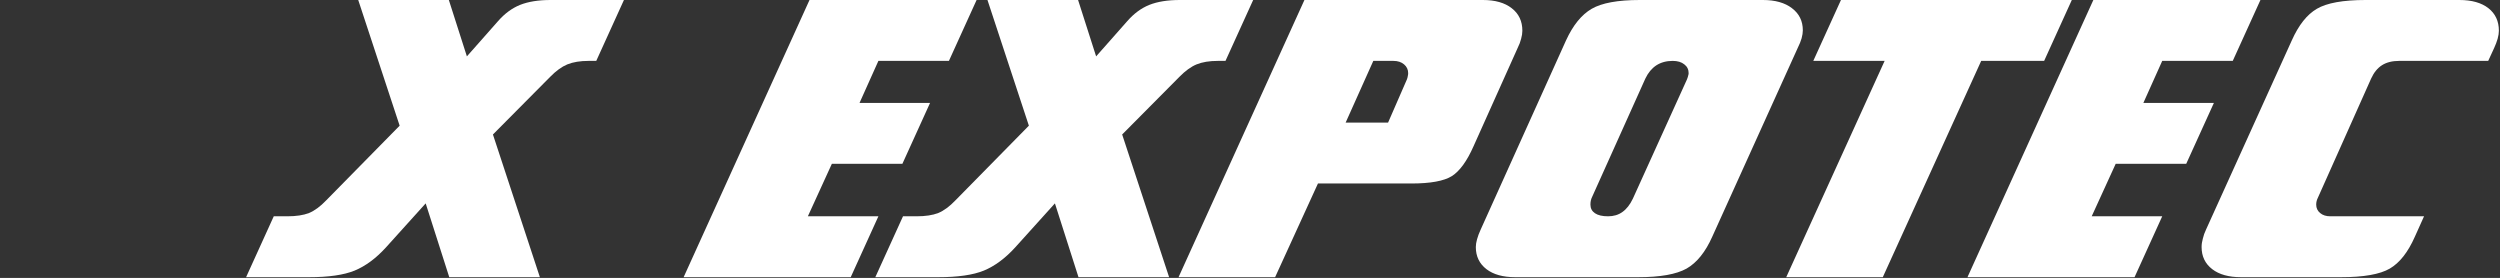 <?xml version="1.0" encoding="UTF-8" standalone="no"?>
<svg
   xmlns:dc="http://purl.org/dc/elements/1.1/"
   xmlns:cc="http://creativecommons.org/ns#"
   xmlns:rdf="http://www.w3.org/1999/02/22-rdf-syntax-ns#"
   xmlns:svg="http://www.w3.org/2000/svg"
   xmlns="http://www.w3.org/2000/svg"
   xmlns:xlink="http://www.w3.org/1999/xlink"
   xmlns:sodipodi="http://sodipodi.sourceforge.net/DTD/sodipodi-0.dtd"
   xmlns:inkscape="http://www.inkscape.org/namespaces/inkscape"
   width="1084px"
   height="120.524"
   viewBox="0 0 1084 120.524"
   fill="none"
   version="1.1"
   id="svg110"
   sodipodi:docname="x-expotec-white.svg"
   inkscape:version="1.0.2-2 (e86c870879, 2021-01-15)">
  <rect x="0" y="0" width="1084" height="120.524" fill="#333333" stroke="none"/>
  <sodipodi:namedview
     pagecolor="#ffffff"
     bordercolor="#666666"
     borderopacity="1"
     objecttolerance="10"
     gridtolerance="10"
     guidetolerance="10"
     inkscape:pageopacity="0"
     inkscape:pageshadow="2"
     inkscape:window-width="1600"
     inkscape:window-height="837"
     id="namedview30"
     showgrid="false"
     inkscape:zoom="0.83756929"
     inkscape:cx="564.47282"
     inkscape:cy="26.40262"
     inkscape:window-x="-8"
     inkscape:window-y="-8"
     inkscape:window-maximized="1"
     inkscape:current-layer="svg110"
     inkscape:document-rotation="0" />
  <defs
     id="defs114">
    <linearGradient
       id="lineargradient6407">
      <stop
         offset="0.418"
         style="stop-color: rgb(249, 78, 78);"
         id="stop2" />
      <stop
         style="stop-opacity: 1; stop-color: rgb(220, 34, 34);"
         offset="1"
         id="stop6403" />
    </linearGradient>
    <linearGradient
       id="linearGradient6407-0"
       gradientUnits="userSpaceOnUse"
       x1="67.073"
       y1="0"
       x2="67.073"
       y2="120.188"
       xlink:href="#lineargradient6407" />
    <linearGradient
       id="linearGradient6407-1"
       gradientUnits="userSpaceOnUse"
       x1="135.434"
       y1="0"
       x2="135.434"
       y2="120.188"
       xlink:href="#lineargradient6407" />
    <linearGradient
       id="linearGradient6407-2"
       gradientUnits="userSpaceOnUse"
       x1="190.587"
       y1="0.336"
       x2="190.587"
       y2="120.524"
       xlink:href="#lineargradient6407" />
    <linearGradient
       id="linearGradient6407-3"
       gradientUnits="userSpaceOnUse"
       x1="315.936"
       y1="0"
       x2="315.936"
       y2="120.188"
       gradientTransform="matrix(1, 0, 0, 1, 44, 0)"
       xlink:href="#lineargradient6407" />
    <linearGradient
       id="linearGradient6407-4"
       gradientUnits="userSpaceOnUse"
       x1="417.456"
       y1="0"
       x2="417.456"
       y2="120.188"
       gradientTransform="matrix(1, 0, 0, 1, 44, 0)"
       xlink:href="#lineargradient6407" />
    <linearGradient
       id="linearGradient6407-5"
       gradientUnits="userSpaceOnUse"
       x1="541.557"
       y1="0"
       x2="541.557"
       y2="120.188"
       gradientTransform="matrix(1, 0, 0, 1, 44, 0)"
       xlink:href="#lineargradient6407" />
    <linearGradient
       id="linearGradient6407-6"
       gradientUnits="userSpaceOnUse"
       x1="190.587"
       y1="0.336"
       x2="190.587"
       y2="120.524"
       gradientTransform="matrix(1, 0, 0, 1, 55.886, -0.109)"
       xlink:href="#lineargradient6407" />
    <linearGradient
       id="linearGradient6407-7"
       gradientUnits="userSpaceOnUse"
       x1="710.812"
       y1="0"
       x2="710.812"
       y2="120.188"
       xlink:href="#lineargradient6407" />
    <linearGradient
       id="linearGradient6407-8"
       gradientUnits="userSpaceOnUse"
       x1="836.424"
       y1="0"
       x2="836.424"
       y2="120.188"
       xlink:href="#lineargradient6407" />
    <linearGradient
       id="linearGradient6407-9"
       gradientUnits="userSpaceOnUse"
       x1="916.608"
       y1="0"
       x2="916.608"
       y2="120.188"
       xlink:href="#lineargradient6407" />
    <linearGradient
       id="linearGradient6407-10"
       gradientUnits="userSpaceOnUse"
       x1="1019.062"
       y1="0"
       x2="1019.062"
       y2="120.188"
       xlink:href="#lineargradient6407" />
  </defs>
  <path
     d="M 423.453 0 L 411.452 26.402 L 380.872 26.402 L 372.693 44.626 L 403.274 44.626 L 391.273 71.029 L 360.692 71.029 L 350.291 93.786 L 380.872 93.786 L 368.871 120.188 L 296.42 120.188 L 351.002 0 Z"
     id="path92"
     style="fill-opacity:1;fill-rule:nonzero;opacity:1;fill:#ffffff"
     inkscape:export-xdpi="82.184502"
     inkscape:export-ydpi="82.184502" />
  <path
     d="M 457.412 88.186 L 440.166 107.298 C 435.84 112.04 431.306 115.388 426.565 117.344 C 421.883 119.24 415.304 120.188 406.83 120.188 L 379.538 120.188 L 391.539 93.786 L 397.407 93.786 C 401.259 93.786 404.4 93.312 406.83 92.364 C 409.259 91.356 411.749 89.519 414.297 86.852 L 446.122 54.494 L 428.165 0 L 467.457 0 L 475.28 24.447 L 488.792 9.156 C 491.637 5.897 494.808 3.556 498.304 2.134 C 501.86 0.711 506.276 0 511.55 0 L 543.375 0 L 531.374 26.402 L 528.085 26.402 C 524.41 26.402 521.329 26.906 518.84 27.914 C 516.41 28.921 513.921 30.729 511.372 33.336 L 486.57 58.316 L 506.927 120.188 L 467.635 120.188 Z"
     id="path94"
     style="fill-opacity:1;fill-rule:nonzero;opacity:1;fill:#ffffff"
     inkscape:export-xdpi="82.184502"
     inkscape:export-ydpi="82.184502" />
  <path
     d="M 571.466 79.563 L 552.887 120.188 L 511.017 120.188 L 565.599 0 L 642.94 0 C 648.273 0 652.451 1.185 655.474 3.556 C 658.556 5.926 660.097 9.186 660.097 13.335 C 660.097 14.401 659.919 15.557 659.563 16.802 C 659.267 18.046 658.763 19.38 658.052 20.802 L 638.939 63.383 C 636.094 69.843 632.953 74.17 629.516 76.362 C 626.079 78.496 620.241 79.563 612.003 79.563 Z M 583.468 53.16 L 601.869 53.16 L 610.048 34.403 C 610.226 33.929 610.344 33.485 610.403 33.07 C 610.522 32.596 610.581 32.151 610.581 31.736 C 610.581 30.195 609.988 28.921 608.803 27.914 C 607.618 26.906 606.077 26.402 604.181 26.402 L 595.469 26.402 Z"
     id="path96"
     style="opacity:1;mix-blend-mode:multiply;fill-opacity:1;fill-rule:nonzero;fill:#ffffff"
     inkscape:export-xdpi="82.184502"
     inkscape:export-ydpi="82.184502" />
  <path
     d="M 731.481 34.403 C 731.777 33.633 731.955 33.07 732.014 32.714 C 732.133 32.358 732.192 32.033 732.192 31.736 C 732.192 30.136 731.57 28.862 730.325 27.914 C 729.081 26.906 727.391 26.402 725.258 26.402 C 722.532 26.402 720.161 27.054 718.146 28.358 C 716.19 29.662 714.62 31.558 713.435 34.048 L 690.322 85.43 C 690.084 85.904 689.907 86.408 689.788 86.941 C 689.67 87.474 689.61 88.067 689.61 88.719 C 689.61 90.319 690.262 91.564 691.566 92.453 C 692.87 93.342 694.766 93.786 697.255 93.786 C 699.685 93.786 701.76 93.164 703.478 91.919 C 705.256 90.675 706.767 88.749 708.012 86.141 Z M 779.485 20.802 L 742.415 102.676 C 739.452 109.313 735.748 113.906 731.303 116.455 C 726.858 118.944 719.865 120.188 710.323 120.188 L 656.985 120.188 C 651.711 120.188 647.562 119.033 644.54 116.721 C 641.458 114.351 639.917 111.151 639.917 107.121 C 639.917 106.113 640.095 104.987 640.45 103.743 C 640.806 102.439 641.339 101.016 642.051 99.476 L 679.032 17.513 C 682.054 10.934 685.758 6.371 690.144 3.823 C 694.529 1.274 701.493 0 711.034 0 L 764.373 0 C 769.706 0 773.914 1.185 776.996 3.556 C 780.137 5.926 781.707 9.127 781.707 13.157 C 781.707 14.164 781.53 15.32 781.174 16.624 C 780.818 17.868 780.255 19.261 779.485 20.802 Z"
     id="path98"
     style="fill-opacity:1;fill-rule:nonzero;opacity:1;fill:#ffffff"
     inkscape:export-xdpi="82.184502"
     inkscape:export-ydpi="82.184502" />
  <path
     d="M 859.048 26.402 L 816.377 120.188 L 774.507 120.188 L 817.177 26.402 L 786.241 26.402 L 798.242 0 L 898.34 0 L 886.339 26.402 Z"
     id="path100"
     style="fill-opacity:1;fill-rule:nonzero;opacity:1;fill:#ffffff"
     inkscape:export-xdpi="82.184502"
     inkscape:export-ydpi="82.184502" />
  <path
     d="M 980.125 0 L 968.124 26.402 L 937.543 26.402 L 929.365 44.626 L 959.945 44.626 L 947.944 71.029 L 917.364 71.029 L 906.963 93.786 L 937.543 93.786 L 925.542 120.188 L 853.092 120.188 L 907.674 0 Z"
     id="path102"
     style="fill-opacity:1;fill-rule:nonzero;opacity:1;fill:#ffffff"
     inkscape:export-xdpi="82.184502"
     inkscape:export-ydpi="82.184502" />
  <path
     d="M 1051.065 93.786 L 1047.064 102.676 C 1044.101 109.373 1040.486 113.966 1036.219 116.455 C 1031.952 118.944 1024.899 120.188 1015.061 120.188 L 971.68 120.188 C 966.405 120.188 962.257 119.033 959.234 116.721 C 956.153 114.351 954.612 111.151 954.612 107.121 C 954.612 105.935 954.789 104.72 955.145 103.476 C 955.441 102.172 955.916 100.839 956.567 99.476 L 993.726 17.513 C 996.689 10.875 1000.305 6.312 1004.572 3.823 C 1008.898 1.274 1015.95 0 1025.729 0 L 1066.355 0 C 1071.748 0 1075.956 1.185 1078.978 3.556 C 1082.001 5.926 1083.512 9.186 1083.512 13.335 C 1083.512 14.342 1083.334 15.498 1082.979 16.802 C 1082.623 18.046 1082.119 19.38 1081.467 20.802 L 1078.889 26.402 L 1040.308 26.402 C 1037.286 26.402 1034.797 27.025 1032.841 28.269 C 1030.885 29.514 1029.315 31.44 1028.129 34.048 L 1005.016 85.785 C 1004.779 86.26 1004.601 86.734 1004.483 87.208 C 1004.364 87.682 1004.305 88.186 1004.305 88.719 C 1004.305 90.201 1004.868 91.416 1005.994 92.364 C 1007.12 93.312 1008.602 93.786 1010.439 93.786 Z"
     id="path104"
     style="fill-opacity:1;fill-rule:nonzero;opacity:1;fill:#ffffff"
     inkscape:export-xdpi="82.184502"
     inkscape:export-ydpi="82.184502" />
  <path
     d="m 184.576,88.186 -17.246,19.112 c -4.326,4.742 -8.86,8.09 -13.601,10.046 -4.682,1.896 -11.261,2.844 -19.735,2.844 h -27.292 l 12.001,-26.402 h 5.868 c 3.852,0 6.993,-0.474 9.423,-1.422 2.429,-1.008 4.919,-2.845 7.467,-5.512 L 173.286,54.494 155.329,0 h 39.292 l 7.823,24.447 13.512,-15.291 c 2.845,-3.259 6.016,-5.6 9.512,-7.022 C 229.024,0.711 233.44,0 238.714,0 h 31.825 l -12.001,26.402 h -3.289 c -3.675,0 -6.756,0.504 -9.245,1.512 -2.43,1.007 -4.919,2.815 -7.468,5.422 l -24.802,24.98 20.357,61.872 h -39.292 z"
     id="path94-6"
     style="fill:#ffffff;fill-opacity:1;fill-rule:nonzero"
     inkscape:export-xdpi="82.184502"
     inkscape:export-ydpi="82.184502" />
</svg>

